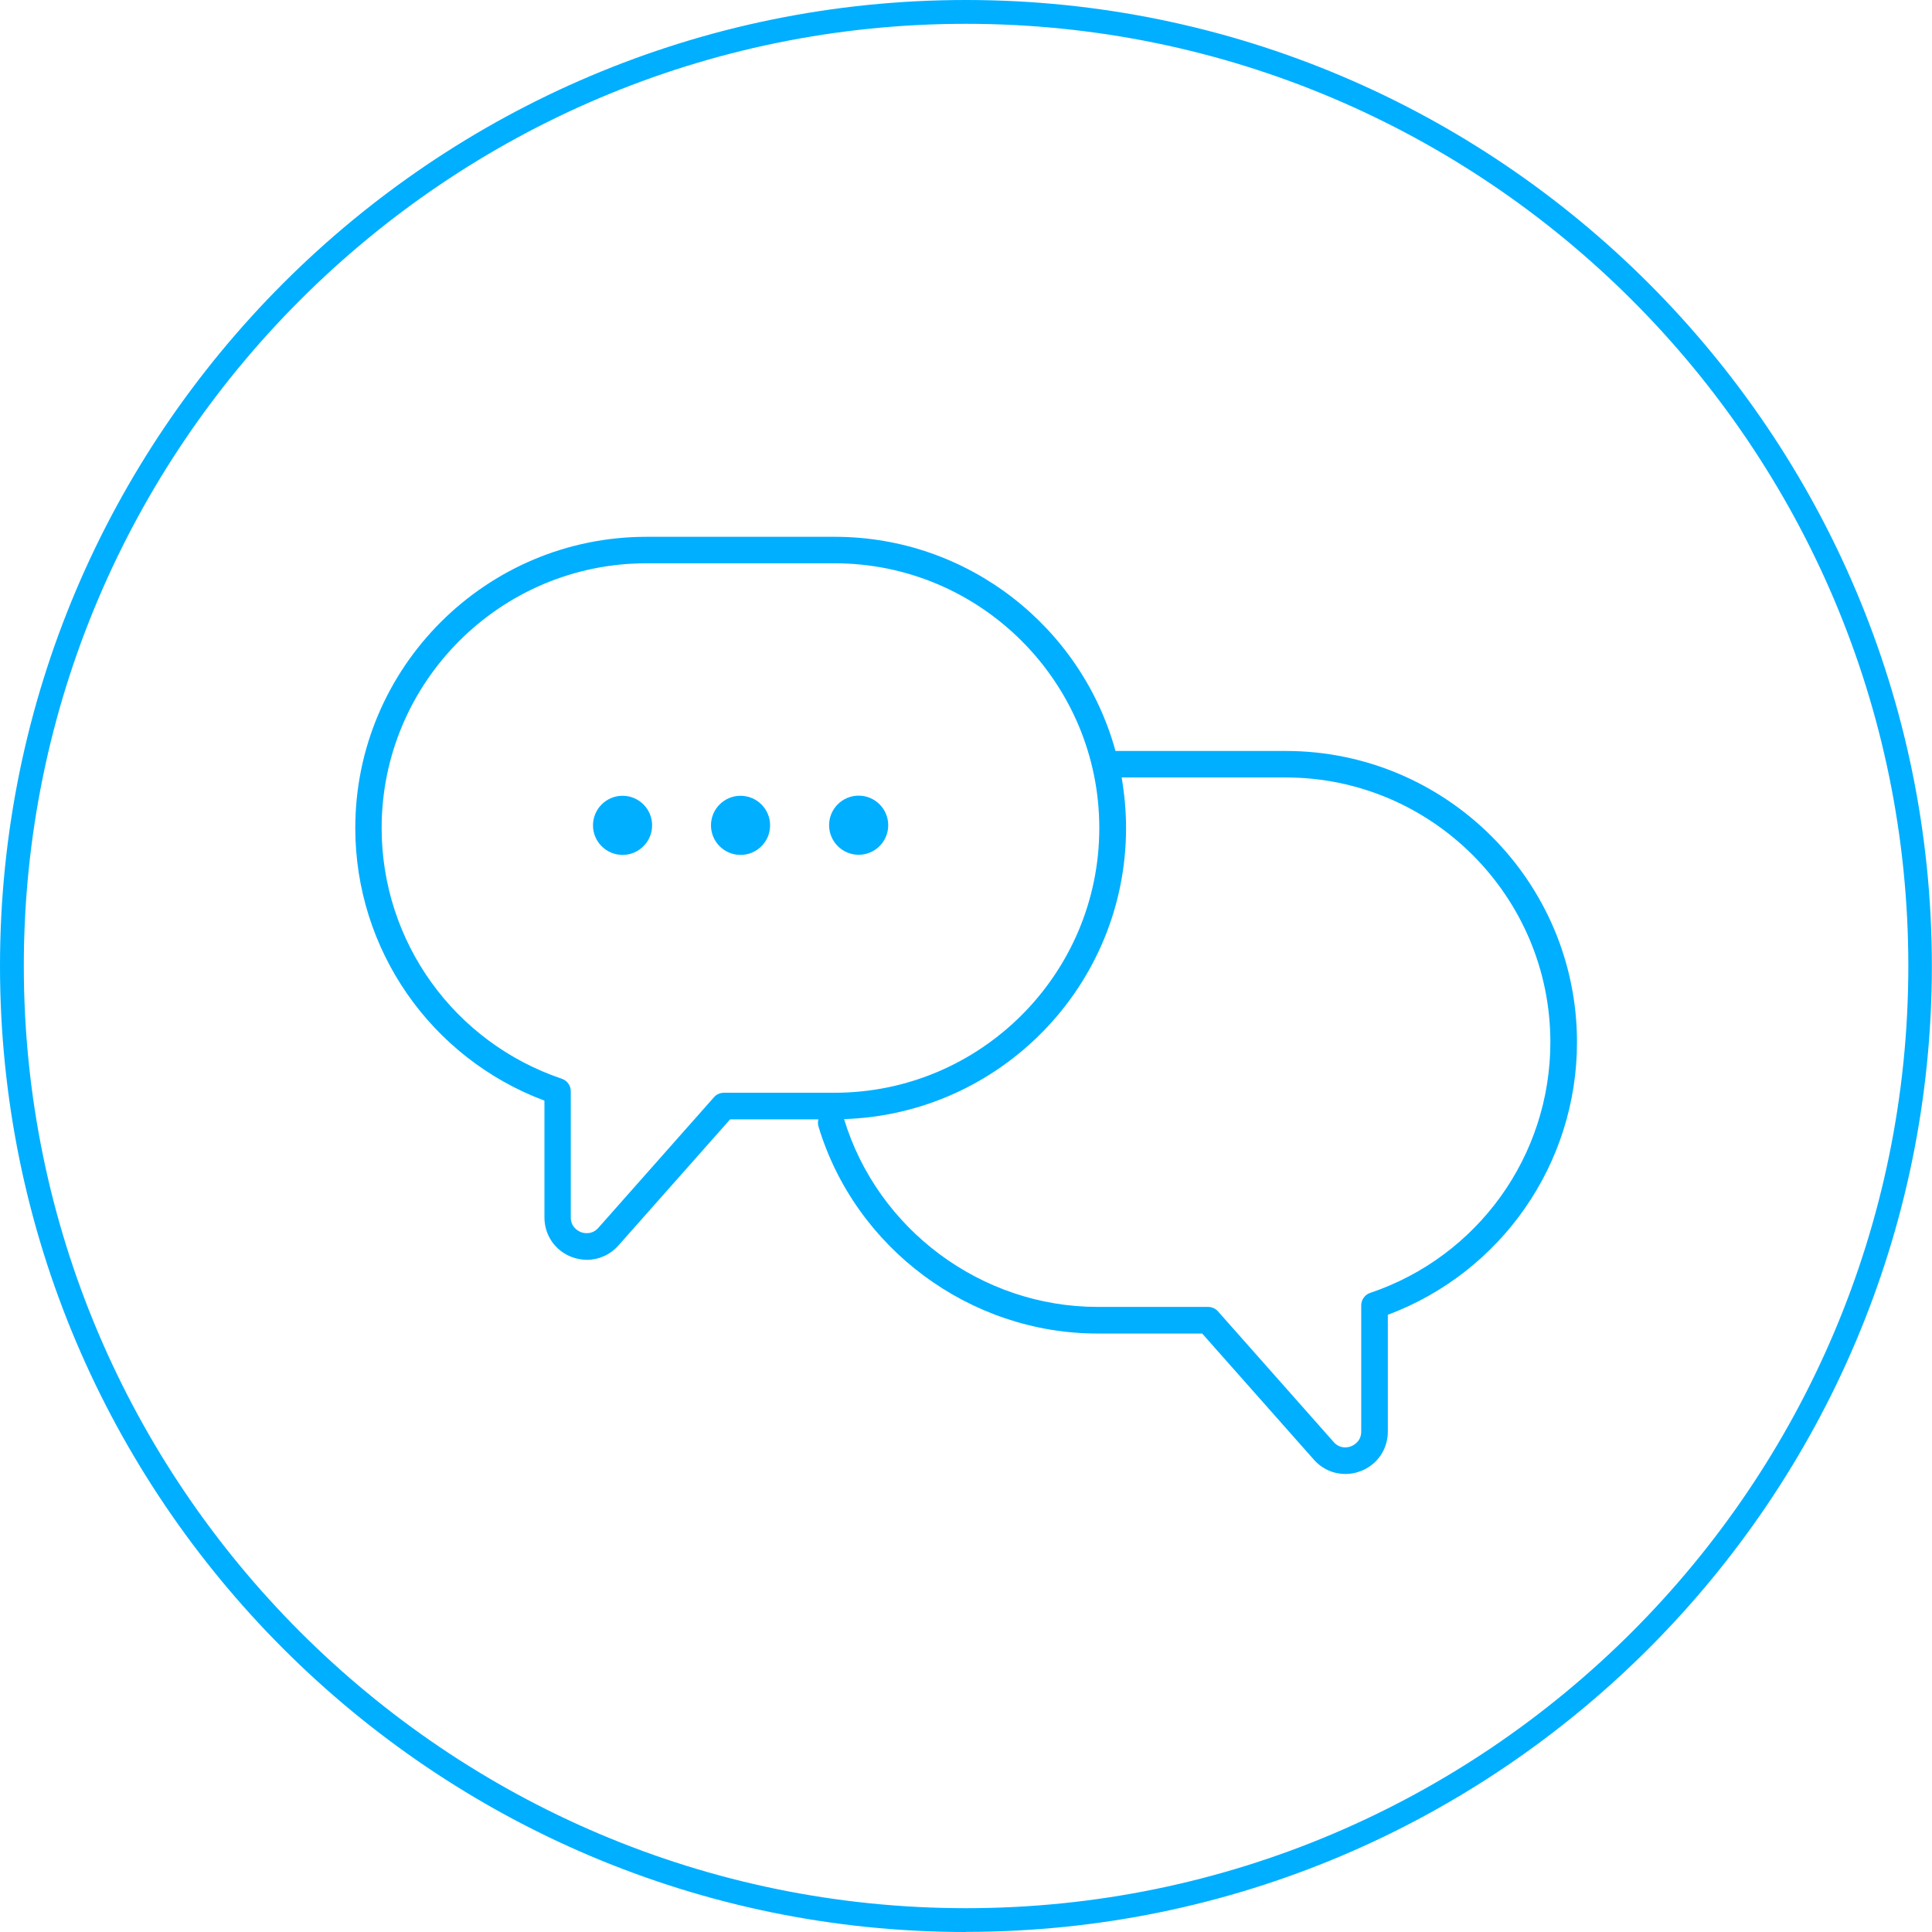 <?xml version="1.0" encoding="UTF-8"?>
<svg xmlns="http://www.w3.org/2000/svg" id="Capa_2" viewBox="0 0 144.43 144.43">
  <defs>
    <style>
      .cls-1 {
        fill: #00afff;
      }
    </style>
  </defs>
  <g id="Capa_1-2" data-name="Capa_1">
    <g>
      <g>
        <path class="cls-1" d="M96.1,56.14h-12.71c-2.53-9.22-10.98-16.01-20.99-16.01h-14.07c-12.01,0-21.77,9.77-21.77,21.77,0,9.1,5.65,17.2,14.14,20.38v8.73c0,1.33.8,2.49,2.04,2.96.37.14.75.21,1.13.21.88,0,1.74-.37,2.36-1.07l8.35-9.43h6.6c-.04.16-.05.34,0,.51,2.74,9.13,11.32,15.5,20.86,15.5h7.83l8.35,9.43c.62.7,1.47,1.07,2.36,1.07.38,0,.76-.07,1.13-.21,1.24-.47,2.04-1.63,2.04-2.96v-8.73c8.48-3.18,14.14-11.28,14.14-20.38,0-12.01-9.77-21.77-21.77-21.77ZM54.12,81.69c-.28,0-.56.12-.74.33l-8.65,9.77c-.5.56-1.12.39-1.3.32s-.76-.35-.76-1.1v-9.43c0-.43-.27-.8-.68-.94-8.05-2.72-13.46-10.25-13.46-18.74,0-10.91,8.88-19.79,19.79-19.79h14.07c10.91,0,19.79,8.88,19.79,19.79s-8.88,19.79-19.79,19.79h-8.27ZM102.43,96.65c-.4.14-.67.51-.67.94v9.43c0,.75-.58,1.03-.76,1.1-.18.07-.8.25-1.3-.32l-8.65-9.77c-.19-.21-.46-.33-.74-.33h-8.27c-8.65,0-16.43-5.77-18.94-14.04,11.68-.37,21.08-9.98,21.08-21.76,0-1.29-.12-2.55-.33-3.78h12.26c10.91,0,19.79,8.88,19.79,19.79,0,8.49-5.41,16.02-13.46,18.74Z"></path>
        <path class="cls-1" d="M46.54,59.49c-1.22,0-2.21.99-2.21,2.21s.99,2.21,2.21,2.21,2.21-.99,2.21-2.21-.99-2.21-2.21-2.21Z"></path>
        <path class="cls-1" d="M55.36,59.49c-1.22,0-2.21.99-2.21,2.21s.99,2.21,2.21,2.21,2.21-.99,2.21-2.21-.99-2.21-2.21-2.21Z"></path>
        <path class="cls-1" d="M64.19,63.9c1.22,0,2.21-.99,2.21-2.21s-.99-2.21-2.21-2.21-2.21.99-2.21,2.21.99,2.21,2.21,2.21Z"></path>
      </g>
      <path class="cls-1" d="M72.21,144.43C32.4,144.43,0,112.03,0,72.21S32.4,0,72.21,0s72.21,32.4,72.21,72.21-32.4,72.21-72.21,72.21ZM72.21,1.78C33.38,1.78,1.78,33.38,1.78,72.21s31.6,70.44,70.44,70.44,70.44-31.6,70.44-70.44S111.05,1.78,72.21,1.78Z"></path>
    </g>
  </g>
</svg>
